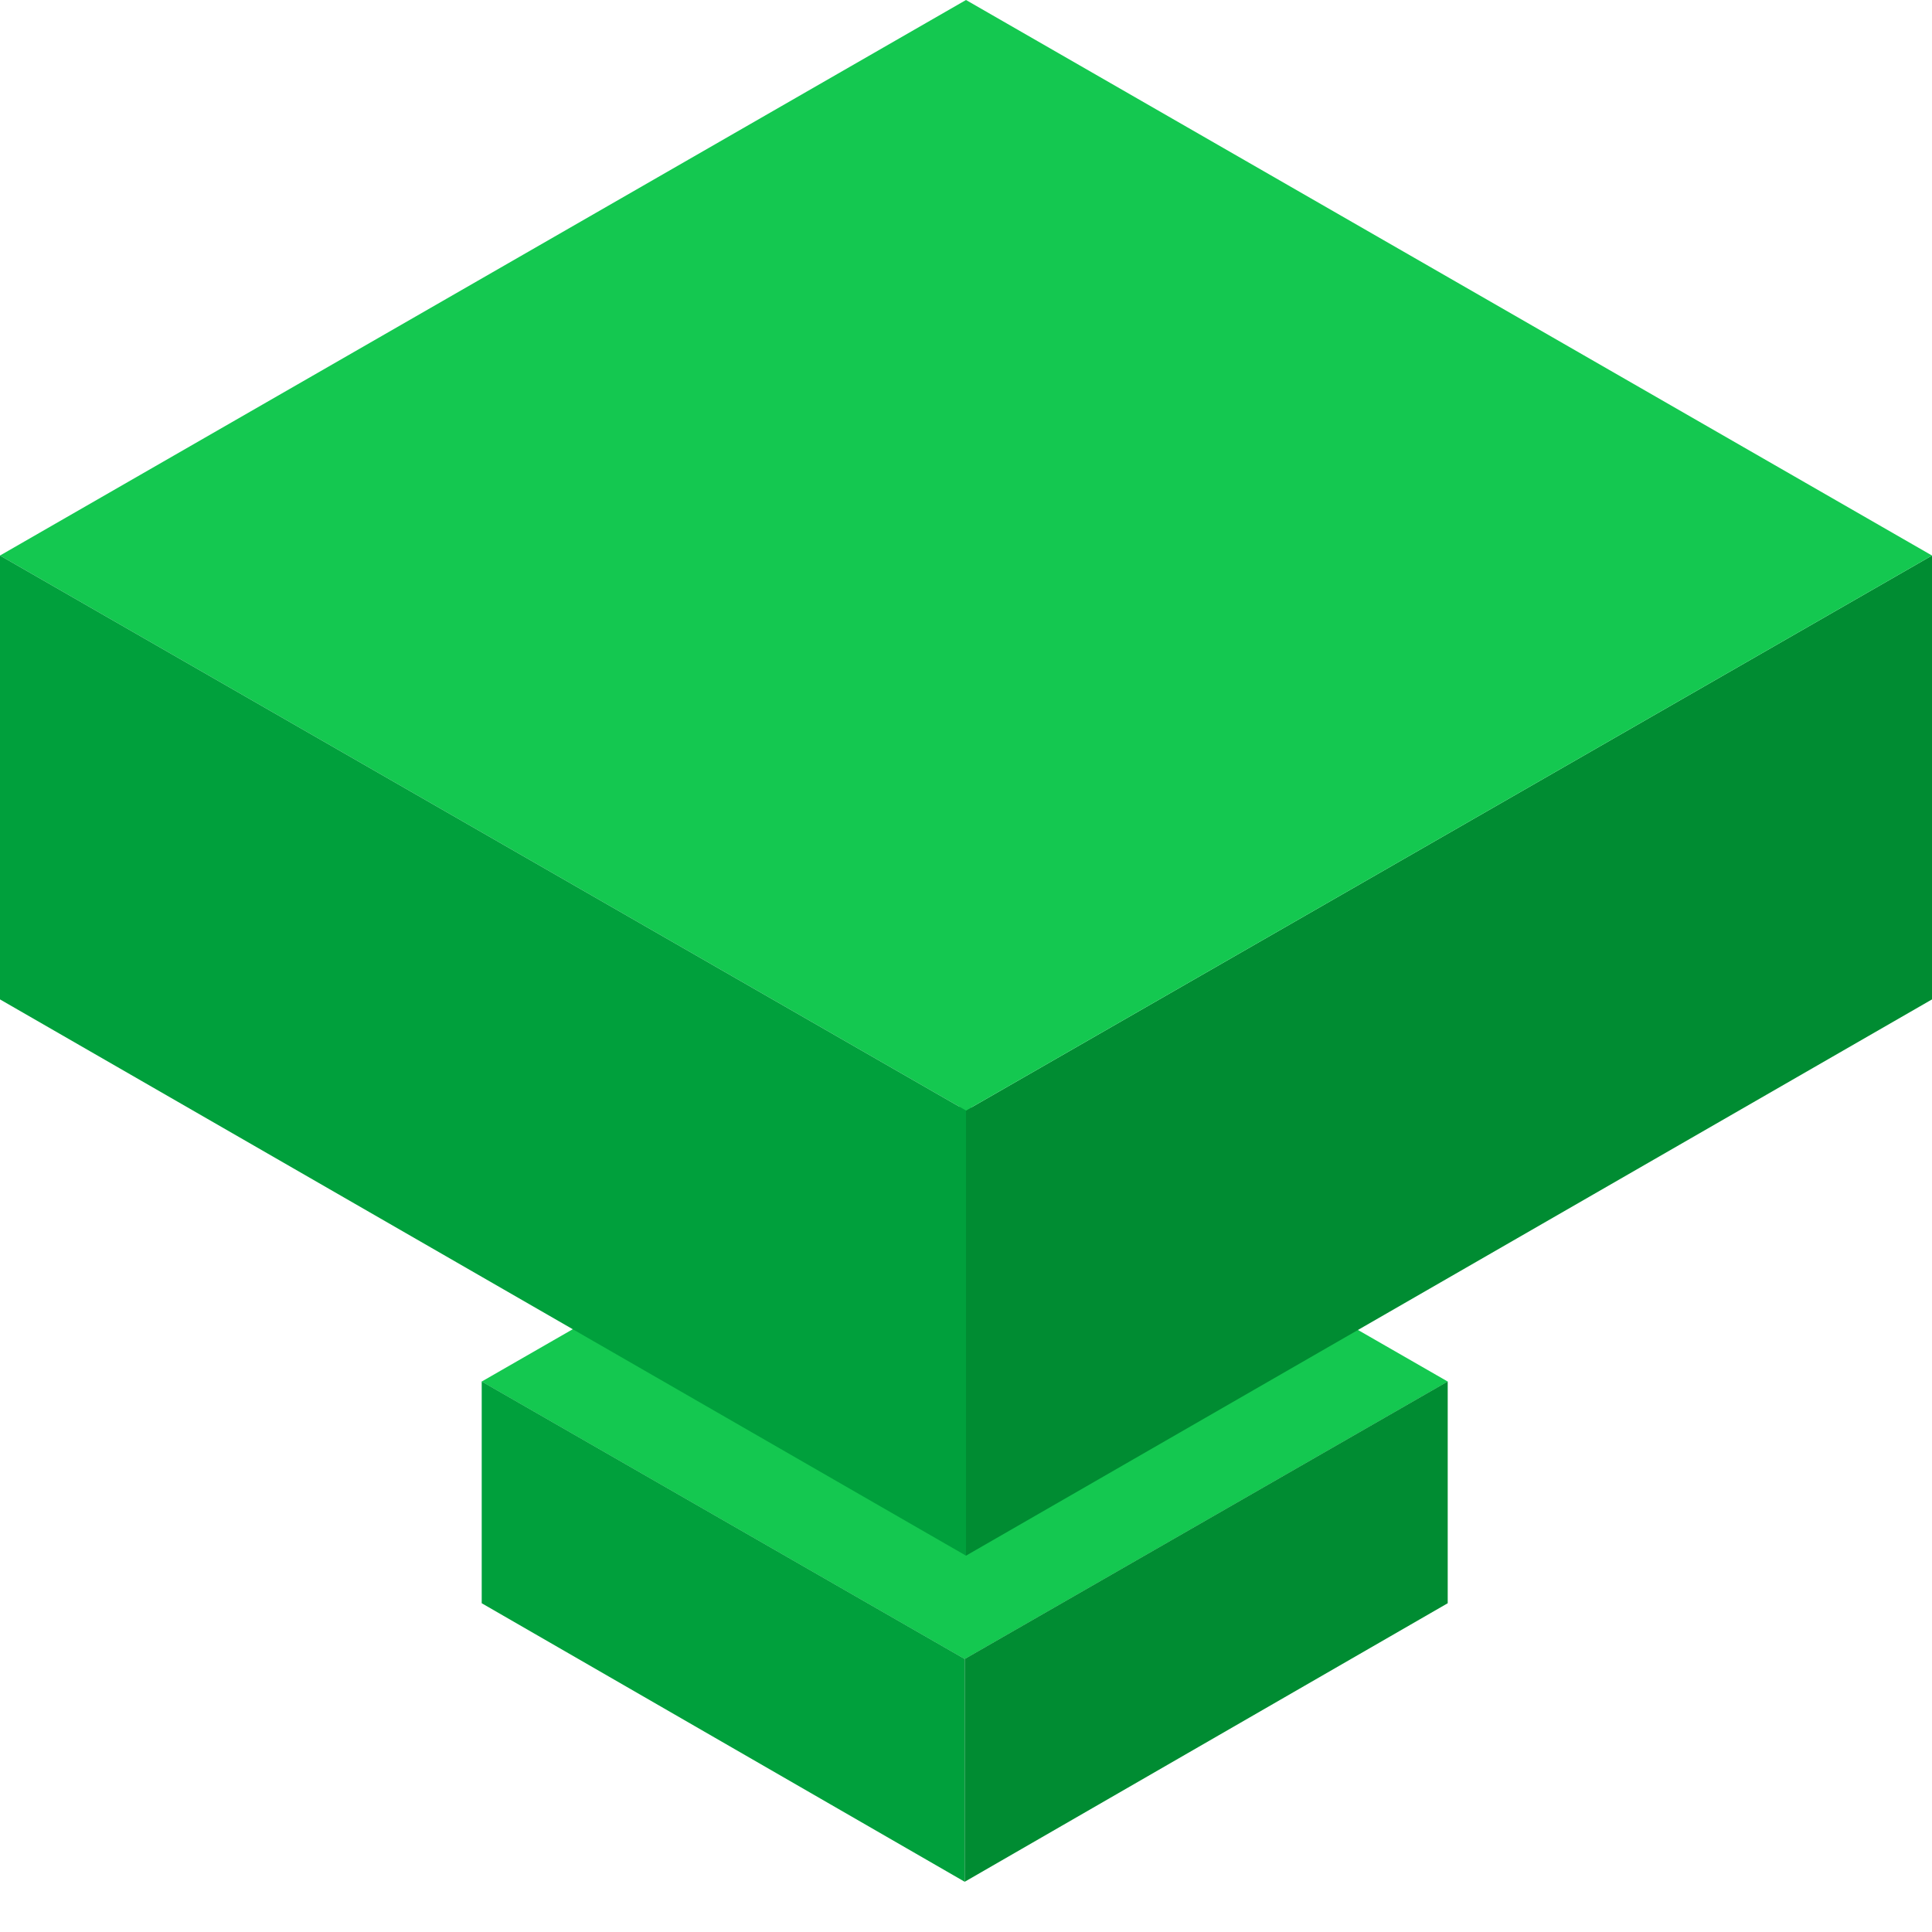<svg width="24" height="24" viewBox="0 0 24 24" fill="none"
  xmlns="http://www.w3.org/2000/svg">
  <path d="M17.984 17.162L11.984 20.609L5.984 17.162L11.984 13.714L17.984 17.162Z" fill="#14C850"/>
  <path d="M11.984 20.608V23.376L5.984 19.916V17.161L11.984 20.608Z" fill="#00A03C"/>
  <path d="M11.984 20.608V23.376L17.984 19.916V17.161L11.984 20.608Z" fill="#008C32"/>
  <path d="M12 13.795V19.325L24 12.415V6.901L12 13.795Z" fill="#008C32"/>
  <path d="M24 6.901L12 13.795L0 6.901L12 0L24 6.901Z" fill="#14C850"/>
  <path d="M12 13.795V19.325L0 12.415V6.901L12 13.795Z" fill="#00A03C"/>

</svg>
